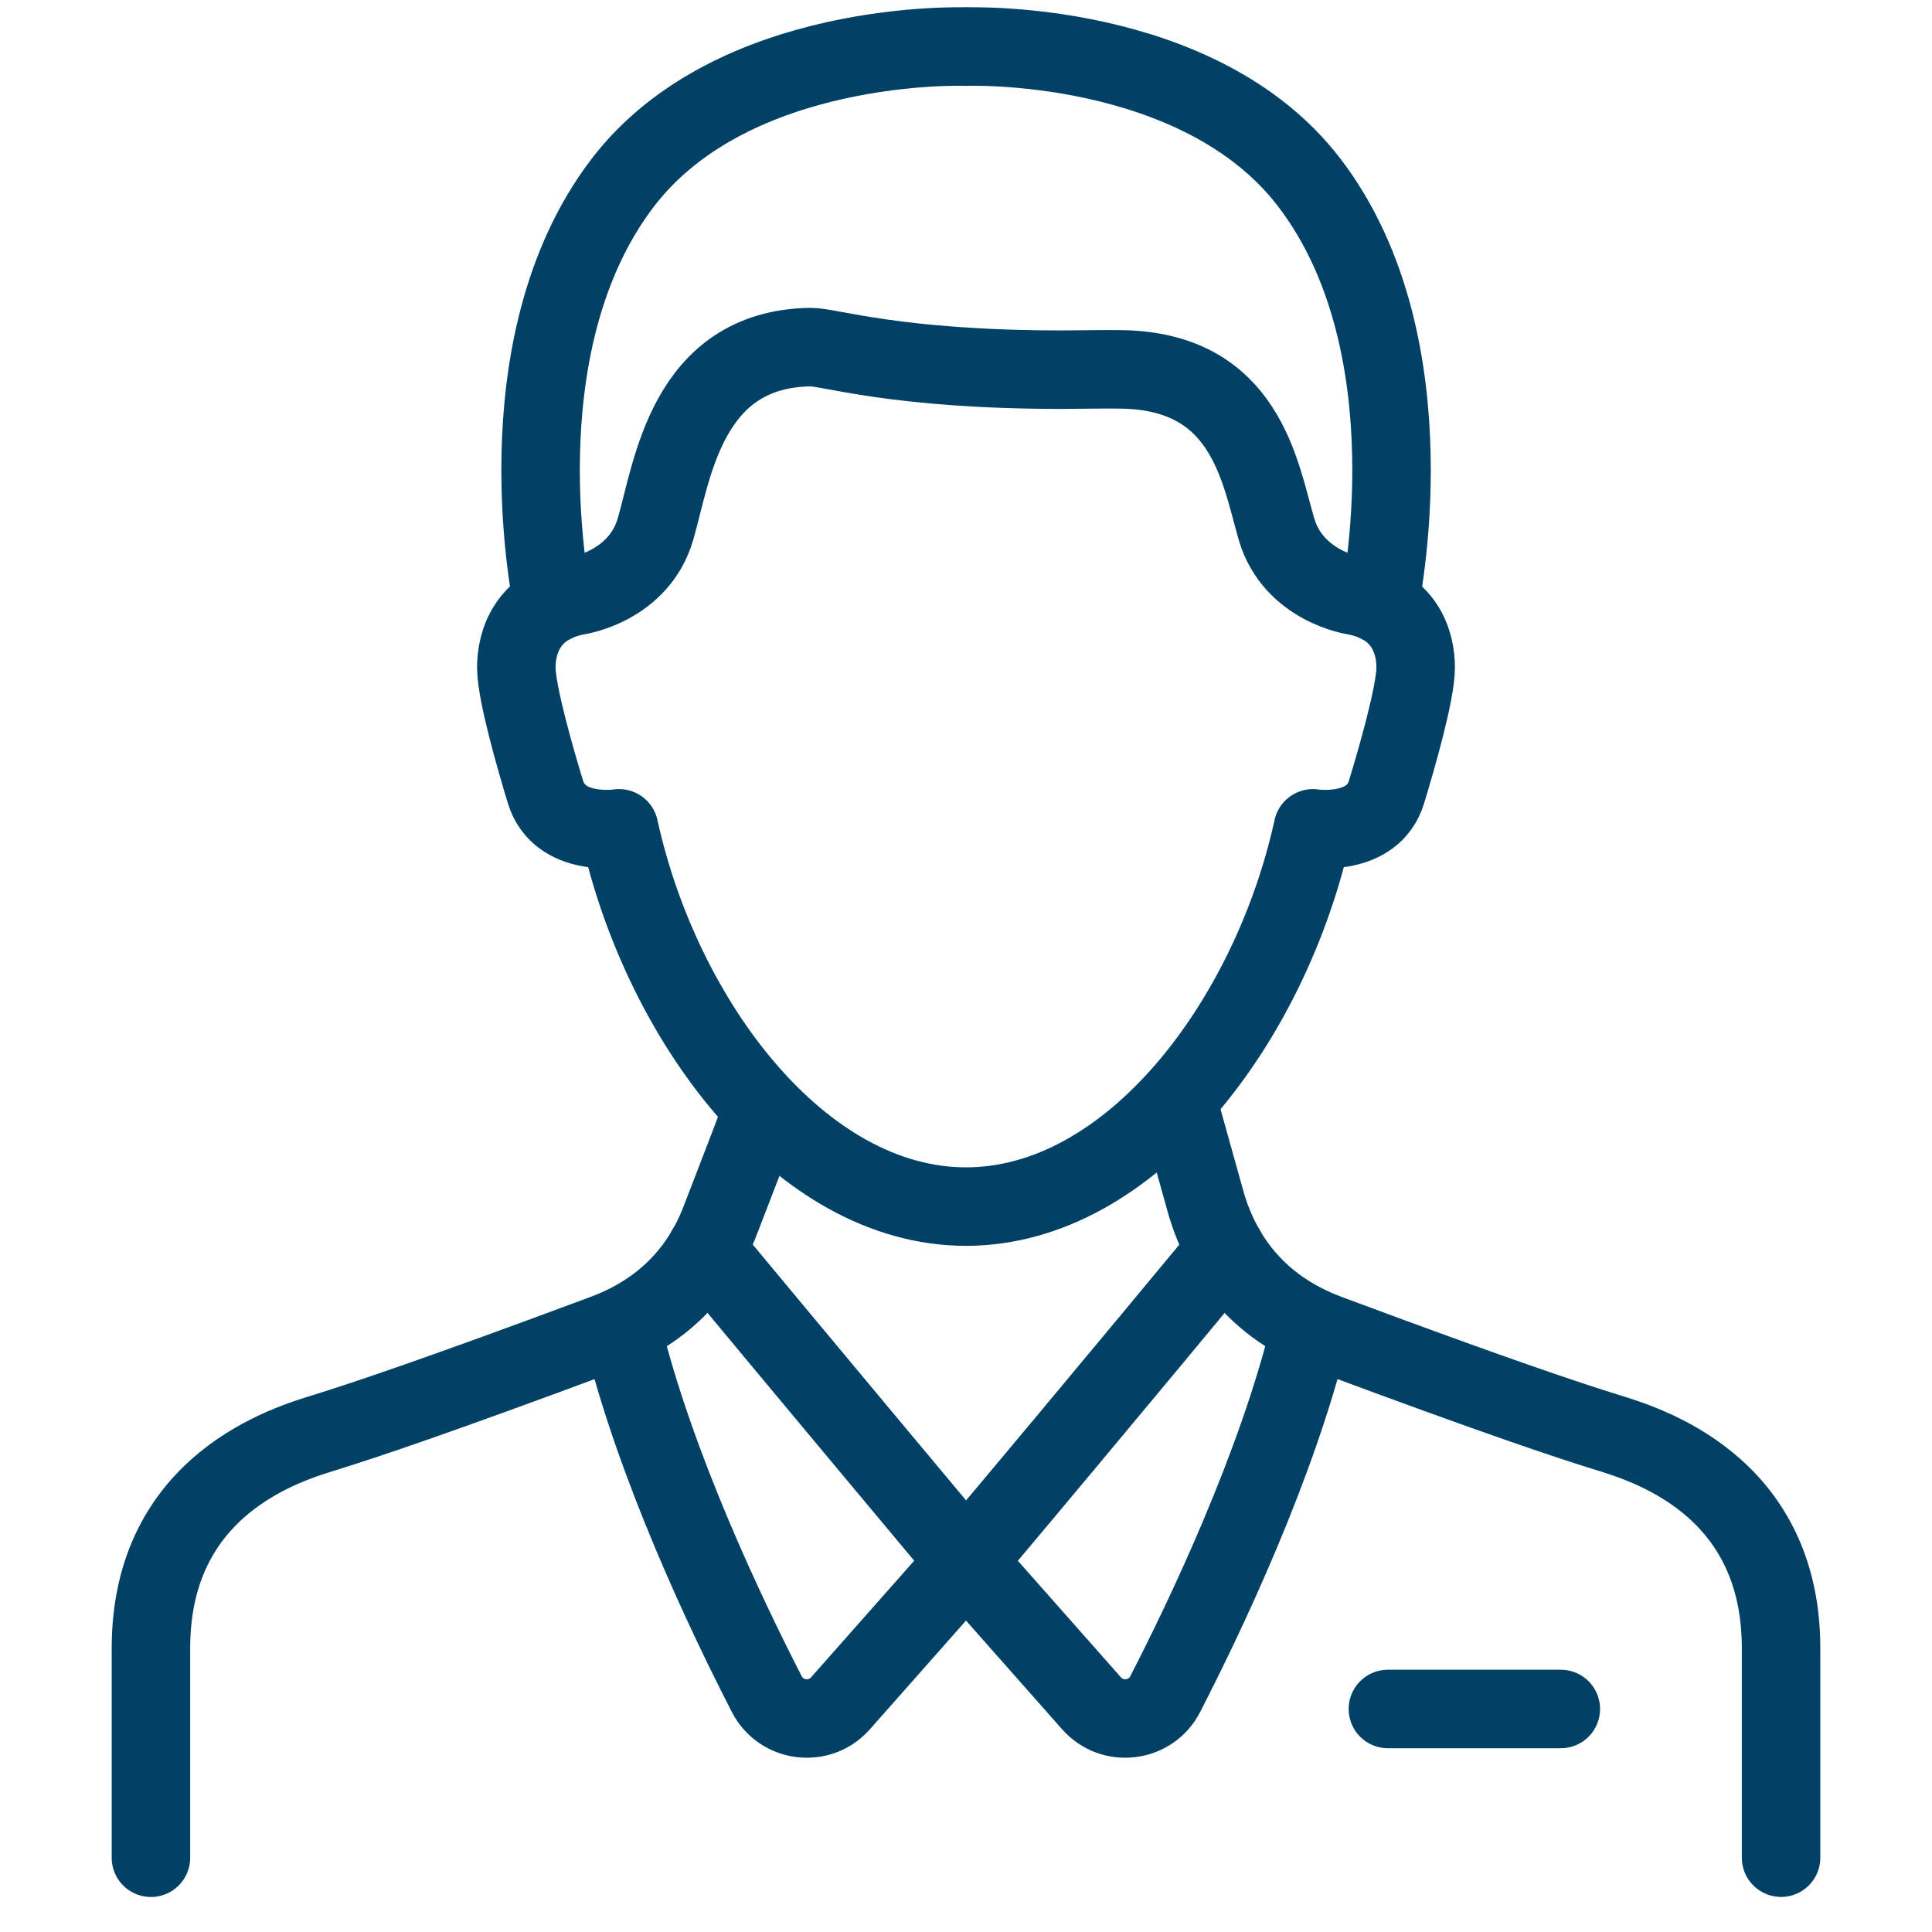 <svg width="32" height="32" viewBox="0 0 32 32" fill="none" xmlns="http://www.w3.org/2000/svg">
<path d="M22.988 28.306H25.852" stroke="#004165" stroke-width="1.3" stroke-linecap="round" stroke-linejoin="round"/>
<path d="M29.5 30.769V27.298C29.5 24.565 27.218 23.911 26.598 23.718C25.979 23.526 24.782 23.129 21.995 22.09C20.8 21.644 20.238 20.792 19.986 19.966L19.5 18.225" stroke="#004165" stroke-width="1.3" stroke-linecap="round" stroke-linejoin="round"/>
<path d="M20.305 20.701C20.305 20.701 18.322 23.103 16.001 25.862L18.079 28.212C18.425 28.604 19.06 28.526 19.299 28.061C19.974 26.748 21.144 24.289 21.694 22.044" stroke="#004165" stroke-width="1.3" stroke-linecap="round" stroke-linejoin="round"/>
<path d="M11.695 20.701C11.695 20.701 13.525 22.905 15.999 25.862L13.921 28.212C13.575 28.604 12.941 28.526 12.701 28.061C12.026 26.748 10.856 24.289 10.307 22.044" stroke="#004165" stroke-width="1.3" stroke-linecap="round" stroke-linejoin="round"/>
<path d="M12.5 18.725C12.478 18.798 11.975 20.091 11.948 20.165C11.706 20.823 11.252 21.476 10.423 21.907C10.293 21.974 10.154 22.036 10.005 22.091C7.218 23.13 6.021 23.527 5.402 23.72C4.782 23.912 2.5 24.566 2.5 27.299V30.77" stroke="#004165" stroke-width="1.3" stroke-linecap="round" stroke-linejoin="round"/>
<path d="M16.001 19.985C13.261 19.985 10.953 16.909 10.254 13.72C10.254 13.72 9.267 13.874 9.035 13.118C8.87 12.578 8.552 11.477 8.552 11.057C8.552 10.637 8.731 10.017 9.576 9.864C9.576 9.864 10.581 9.712 10.857 8.763C11.135 7.815 11.363 5.78 13.424 5.749C13.733 5.745 14.844 6.123 17.589 6.123C17.826 6.123 18.267 6.113 18.576 6.118C20.637 6.149 20.867 7.815 21.142 8.763C21.42 9.71 22.424 9.864 22.424 9.864C23.269 10.017 23.448 10.637 23.448 11.057C23.448 11.477 23.13 12.578 22.965 13.118C22.735 13.874 21.746 13.72 21.746 13.72C21.047 16.908 18.739 19.985 15.999 19.985H16.001Z" stroke="#004165" stroke-width="1.3" stroke-linecap="round" stroke-linejoin="round"/>
<path d="M16.001 0.772C16.001 0.772 19.858 0.626 21.691 3.031C23.765 5.752 22.845 10.001 22.845 10.001" stroke="#004165" stroke-width="1.3" stroke-linecap="round" stroke-linejoin="round"/>
<path d="M16.001 0.772C16.001 0.772 12.144 0.626 10.311 3.031C8.237 5.752 9.157 10.001 9.157 10.001" stroke="#004165" stroke-width="1.3" stroke-linecap="round" stroke-linejoin="round"/>
</svg>
